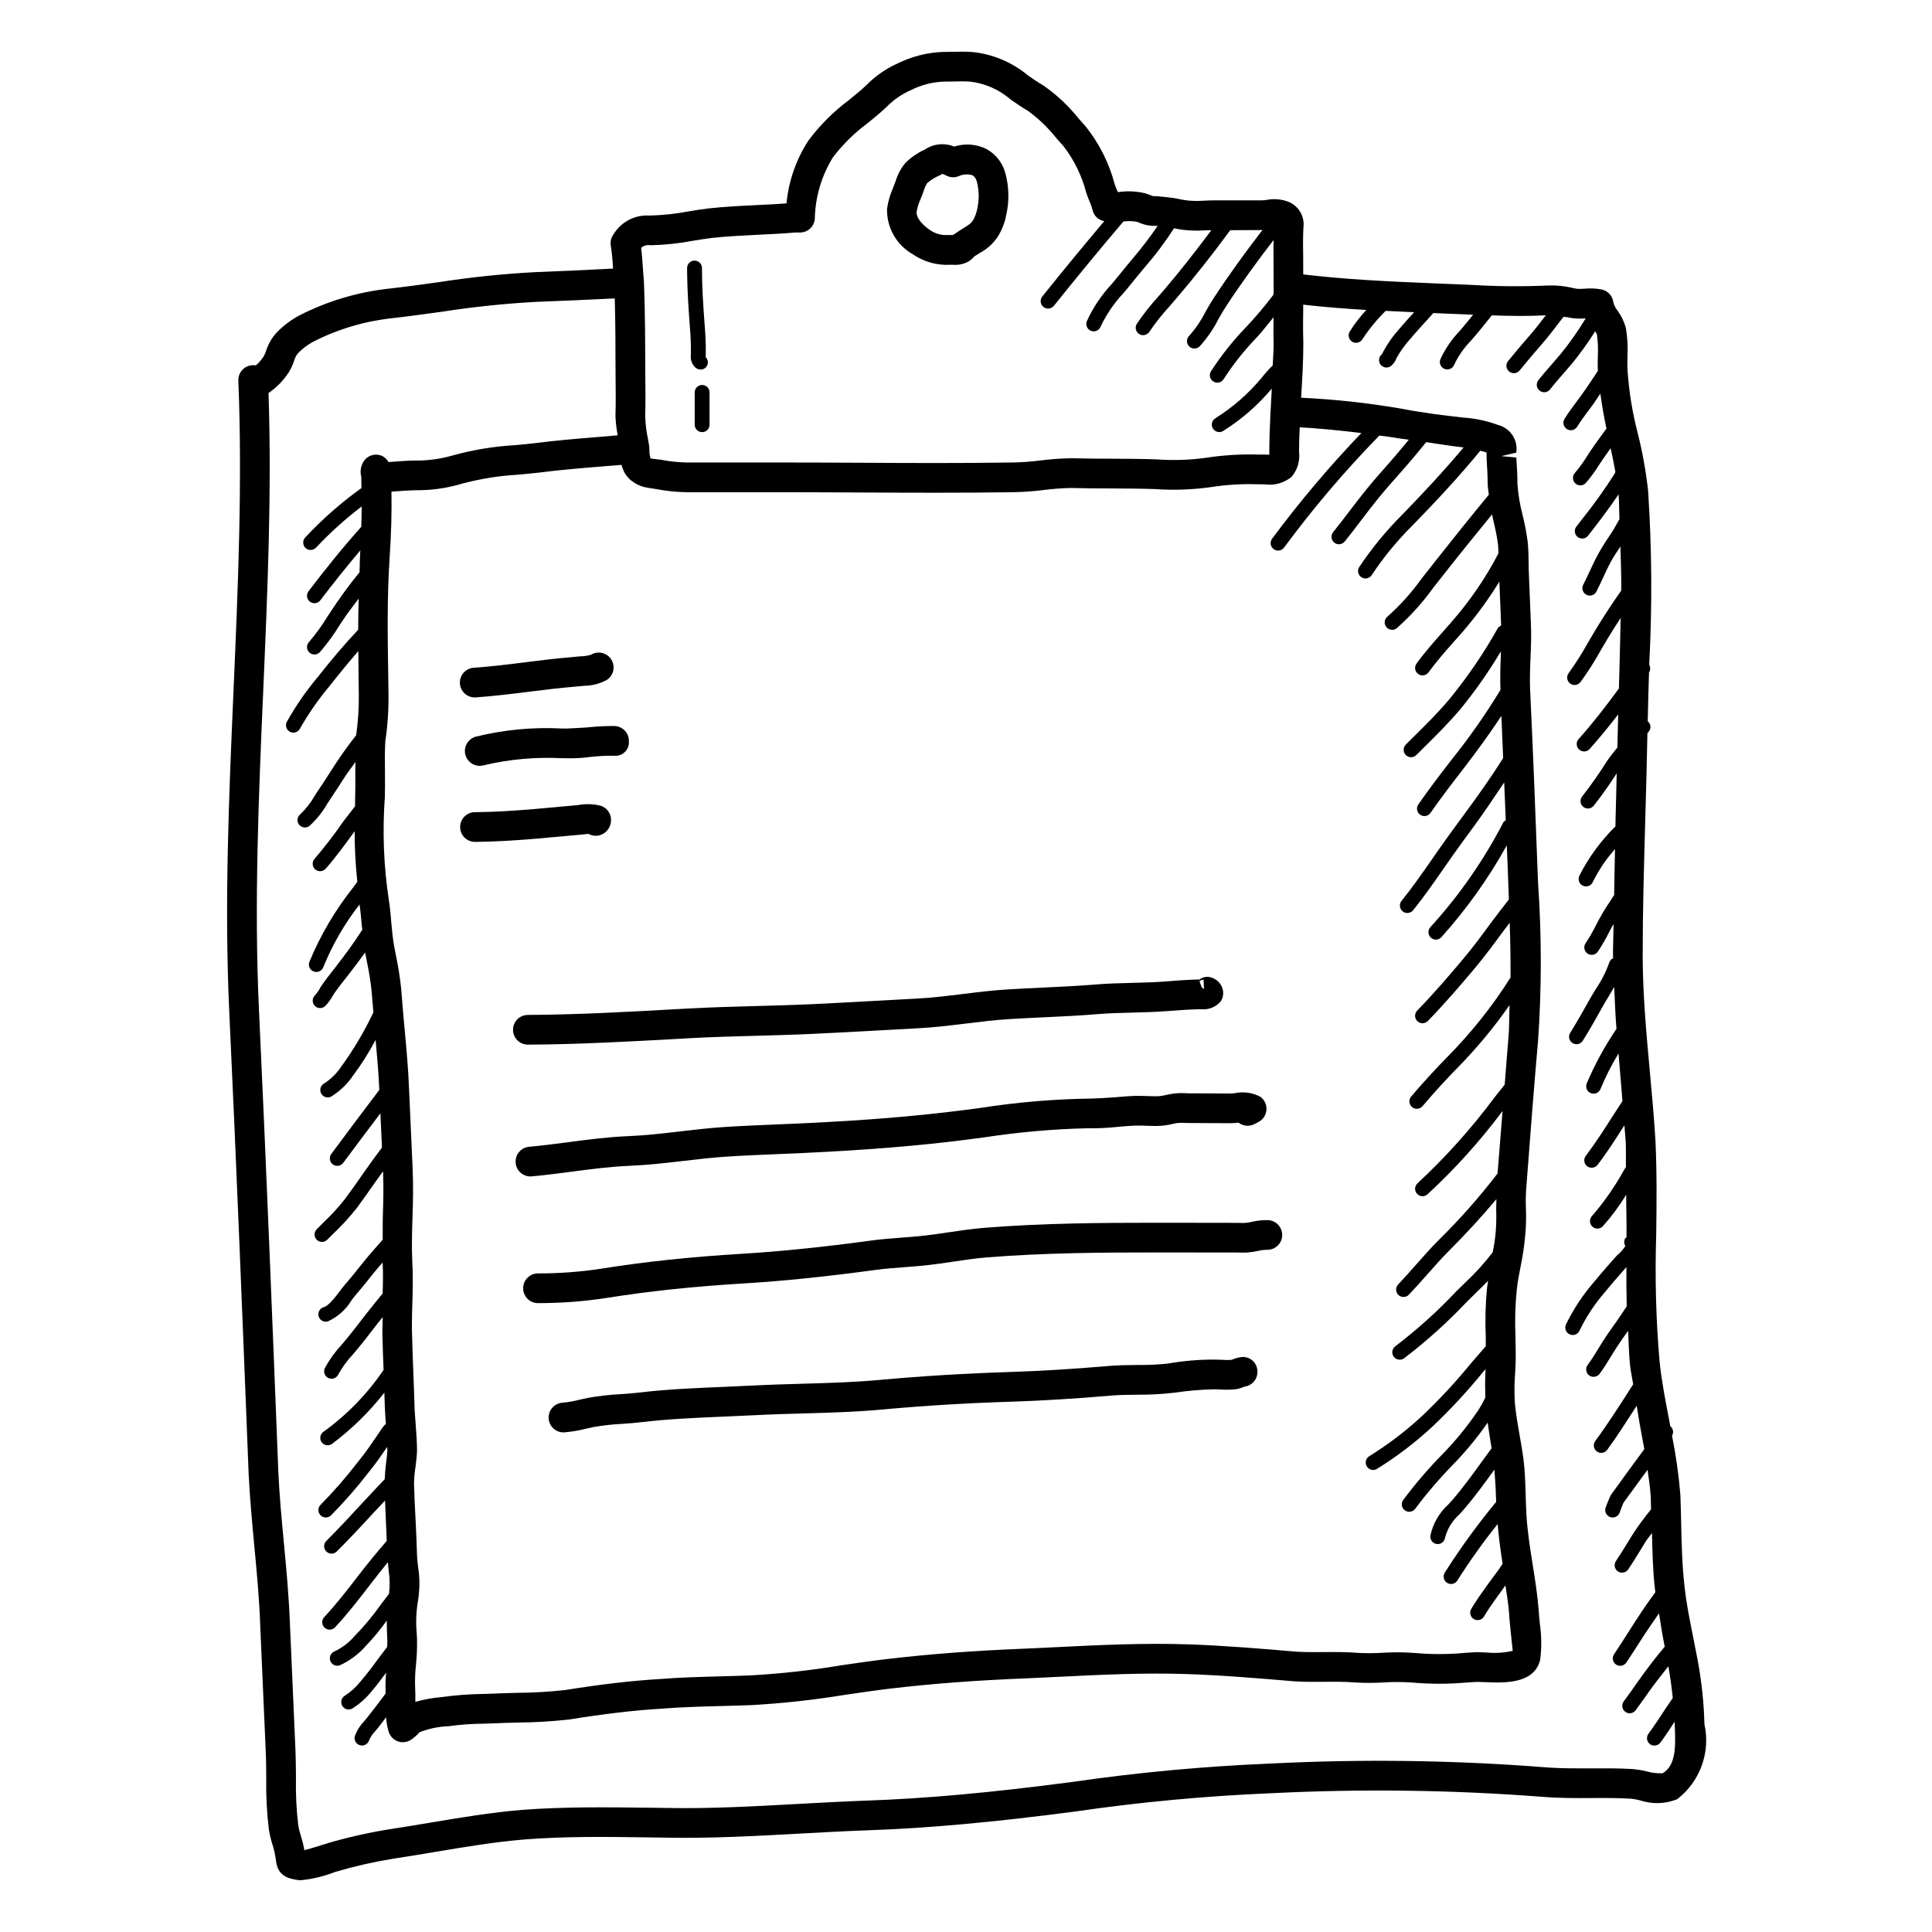 <?xml version="1.0" encoding="UTF-8"?>
<!-- Uploaded to: SVG Repo, www.svgrepo.com, Generator: SVG Repo Mixer Tools -->
<svg fill="#000000" width="800px" height="800px" version="1.1" viewBox="144 144 512 512" xmlns="http://www.w3.org/2000/svg">
 <g>
  <path d="m595.69 600.94-0.078-2.207c-0.25-5.453-0.918-10.875-1.996-16.227l-1.016-5.172c-0.859-4.297-1.723-8.594-2.184-12.945-0.645-5.543-0.77-11.238-0.891-16.75-0.047-2.492-0.109-4.973-0.215-7.559v-0.004c-0.43-5.242-1.168-10.453-2.207-15.609 0.508-0.828 0.312-1.91-0.457-2.512-0.094-0.5-0.18-1.02-0.273-1.512-0.984-5.051-2-10.27-2.551-15.492h-0.004c-0.969-11.207-1.27-22.465-0.906-33.707 0.109-8.133 0.199-16.543-0.199-24.945-0.367-6.172-0.938-12.348-1.508-18.527-0.922-10.078-1.875-20.496-1.875-30.727 0-12.055 0.355-24.102 0.691-36.156 0.215-7.523 0.43-15.043 0.559-22.566l0.395-0.488c0.645-0.832 0.504-2.027-0.312-2.688 0.082-4.324 0.211-8.641 0.348-12.953l0.023-0.035h0.004c0.371-0.59 0.383-1.34 0.027-1.945l0.016-0.641 0.004 0.004c0.781-15.176 0.676-30.383-0.324-45.547-0.566-5.117-1.48-10.191-2.734-15.184-1.445-5.539-2.356-11.203-2.723-16.914-0.062-1.082-0.031-2.254-0.016-3.438v0.004c0.148-2.535 0.012-5.078-0.414-7.582-0.445-1.641-1.188-3.188-2.184-4.566-0.535-0.648-0.922-1.406-1.137-2.219-0.184-1.66-1.391-3.019-3.016-3.398-1.512-0.293-3.062-0.371-4.598-0.223-0.676 0.059-1.352 0.066-2.027 0.031l-1.078-0.207c-2.273-0.551-4.613-0.77-6.949-0.656-6.641 0.289-13.293 0.23-19.926-0.176l-10.746-0.445c-11.578-0.469-22.582-1-33.84-2.324l-0.016-4.809c-0.047-2.254-0.078-4.488 0.047-7.426h-0.004c0.457-2.848-1.02-5.652-3.629-6.883-1.941-0.832-4.094-1.051-6.164-0.621-0.477 0.055-0.922 0.109-1.262 0.109h-12.562c-0.844 0-1.738 0.039-2.644 0.078l0.004-0.004c-1.492 0.117-2.988 0.102-4.477-0.047-0.969-0.117-1.844-0.301-2.691-0.477-1.539-0.324-3.43-0.445-5.629-0.676h0.004c-0.496 0.078-1.004-0.008-1.445-0.246-0.508-0.191-1.062-0.398-1.629-0.555-2.227-0.504-4.523-0.602-6.781-0.285l-0.262 0.016-0.23-0.559c-0.215-0.523-0.445-1.039-0.602-1.531h0.004c-1.465-5.551-4.059-10.734-7.629-15.23l-1.969-2.223v0.004c-2.652-3.328-5.777-6.254-9.27-8.688-1.492-0.859-2.859-1.82-4.211-2.762-4.195-3.477-9.34-5.617-14.762-6.141-1.723-0.109-3.519-0.086-5.32-0.039l-2.352 0.031c-4.16 0.152-8.242 1.188-11.977 3.027-3.129 1.398-5.969 3.371-8.363 5.82l-1.246 1.137c-1.152 0.992-2.289 1.922-3.414 2.828v0.004c-4.043 3.027-7.629 6.617-10.656 10.66-3.246 5.008-5.238 10.727-5.809 16.668-2.613 0.191-5.227 0.316-7.856 0.438-4.242 0.207-8.488 0.414-12.73 0.875-1.812 0.215-3.613 0.508-5.426 0.809h-0.004c-3.394 0.648-6.832 1.012-10.285 1.09h-0.031c-3.856-0.238-7.523 1.684-9.52 4.992-0.641 0.871-0.895 1.969-0.707 3.035 0.305 2 0.5 4.012 0.594 6.031-6.852 0.359-13.703 0.672-20.547 0.934h-0.004c-8.691 0.465-17.352 1.367-25.953 2.707-4.273 0.594-8.551 1.184-12.855 1.668h0.004c-8.266 0.895-16.301 3.289-23.707 7.066-2.289 1.219-4.367 2.793-6.168 4.656-1.23 1.383-2.16 3.012-2.719 4.773-0.211 0.68-0.527 1.324-0.941 1.898-0.508 0.727-1.105 1.383-1.781 1.953-0.254-0.055-0.512-0.074-0.77-0.059-2.144 0.039-3.859 1.789-3.859 3.934v0.16c1.105 27.176-0.094 54.926-1.262 81.773-1.215 27.922-2.477 56.797-1.152 85.246 1.922 40.938 3.535 81.863 5.152 122.84 0.309 6.344 0.906 12.645 1.492 18.949 0.66 6.981 1.324 13.953 1.566 21.012l1.461 33.371c0.121 2.375 0.121 4.781 0.137 7.195-0.086 4.559 0.152 9.117 0.707 13.645 0.215 1.312 0.523 2.606 0.926 3.875 0.328 0.988 0.574 2.004 0.734 3.035 0.098 0.41 0.164 0.828 0.203 1.246 0.492 4.336 3.535 4.82 6.059 5.203l0.523 0.023h-0.004c3.144-0.316 6.227-1.062 9.164-2.219l0.078-0.023c4.977-1.461 10.039-2.613 15.16-3.453 3.691-0.555 7.363-1.168 11.055-1.785 7.887-1.324 16.051-2.691 23.969-3.336 10.902-0.844 21.496-0.699 32.766-0.539l4.414 0.062c12.039 0.246 24.141-0.445 35.855-1.082 5.812-0.316 11.609-0.637 17.391-0.844 16.359-0.57 33.531-2.121 55.688-5.035l-0.004-0.004c17.145-2.488 34.41-4.09 51.719-4.805 23.953-1.203 47.957-0.883 71.863 0.961 4.336 0.355 8.688 0.348 12.867 0.316 3.566-0.023 7.074-0.031 10.578 0.176h0.004c0.777 0.09 1.547 0.23 2.305 0.422 3.219 1.086 6.723 0.988 9.871-0.281l0.047-0.031v-0.004c2.961-2.281 5.211-5.359 6.484-8.875 1.273-3.516 1.523-7.32 0.711-10.973zm-279.33-391.94c3.801-0.09 7.594-0.492 11.332-1.199 1.691-0.277 3.383-0.555 5.059-0.754 4.027-0.438 8.117-0.629 12.191-0.832 3.383-0.16 6.766-0.324 9.777-0.602h1.289l0.004 0.004c2.062 0 3.773-1.594 3.918-3.652 0.129-5.734 1.773-11.332 4.766-16.223 2.613-3.438 5.703-6.488 9.18-9.055 1.168-0.961 2.367-1.938 3.613-3.019l1.367-1.238c1.895-1.961 4.156-3.523 6.66-4.598 2.609-1.309 5.461-2.055 8.379-2.191l2.523-0.039c1.566-0.047 3.121-0.07 4.719 0.031 3.961 0.473 7.691 2.129 10.703 4.75 1.523 1.055 3.059 2.129 4.598 3.012l-0.004 0.004c2.801 2.035 5.309 4.441 7.457 7.156l1.969 2.215c2.816 3.66 4.859 7.856 6.012 12.328 0.254 0.777 0.547 1.543 0.879 2.293 0.328 0.727 0.59 1.484 0.781 2.258 0.332 1.531 1.566 2.699 3.109 2.953-5.156 6.117-10.508 12.586-16.422 19.973-0.68 0.848-0.543 2.09 0.309 2.766 0.848 0.68 2.086 0.543 2.766-0.305 6.676-8.34 12.68-15.586 18.414-22.336 1.125-0.148 2.266-0.137 3.387 0.043 0.332 0.09 0.652 0.203 0.969 0.336 1.441 0.613 3.004 0.875 4.566 0.762l0.164 0.023c-2.031 2.969-4.215 5.828-6.543 8.57-1.184 1.406-2.336 2.789-3.414 4.152-0.691 0.867-1.414 1.73-2.152 2.613-2.75 2.926-5.008 6.281-6.672 9.934-0.191 0.484-0.18 1.027 0.031 1.508 0.211 0.477 0.602 0.855 1.09 1.043 0.227 0.086 0.465 0.129 0.707 0.129 0.809 0.004 1.539-0.496 1.828-1.25 1.531-3.242 3.559-6.223 6.012-8.832 0.77-0.906 1.539-1.805 2.231-2.699 1.062-1.328 2.199-2.691 3.352-4.074 2.875-3.293 5.504-6.793 7.859-10.473 0.844 0.168 1.684 0.348 2.566 0.449v-0.004c1.922 0.207 3.863 0.242 5.793 0.109l1.523-0.008c-4.121 5.492-8.328 10.906-12.625 15.926l-1.367 1.566v0.004c-2.082 2.281-4 4.711-5.734 7.266-0.281 0.438-0.379 0.973-0.266 1.48 0.113 0.512 0.426 0.953 0.867 1.234 0.312 0.207 0.684 0.316 1.059 0.312 0.672 0 1.297-0.344 1.66-0.906 1.621-2.394 3.422-4.664 5.383-6.789l1.383-1.598c5.008-5.844 9.934-12.082 14.668-18.52l8.316-0.039 0.215-0.016c-4.461 5.777-8.875 11.852-13.051 18.242-0.723 1.105-1.398 2.289-2.074 3.488l-0.004 0.004c-1.148 2.277-2.59 4.402-4.289 6.309-0.375 0.371-0.586 0.875-0.586 1.402-0.004 0.527 0.207 1.031 0.582 1.402 0.375 0.371 0.883 0.574 1.41 0.57 0.527-0.008 1.027-0.227 1.395-0.605 1.945-2.152 3.602-4.555 4.918-7.141 0.629-1.121 1.262-2.238 1.938-3.273 4.074-6.211 8.363-12.113 12.703-17.738-0.012 1.473-0.047 2.934-0.02 4.441l0.031 8.324-0.012 1.605c-0.059 0.121-0.18 0.219-0.203 0.348v-0.004c-2.176 2.875-4.508 5.629-6.981 8.258-3.523 3.629-6.68 7.594-9.426 11.844-0.559 0.934-0.258 2.148 0.68 2.707 0.934 0.562 2.144 0.258 2.703-0.676 2.606-4.027 5.602-7.789 8.949-11.223 1.473-1.613 2.828-3.438 4.269-5.148-0.02 2.352-0.055 4.731 0.023 6.957 0 1.918-0.16 3.871-0.242 5.812l-0.004-0.004c-1.051 1.031-2.031 2.129-2.941 3.289-3.488 4.184-7.613 7.789-12.223 10.695-0.934 0.547-1.25 1.746-0.711 2.684 0.543 0.938 1.738 1.262 2.68 0.73 4.883-3.043 9.254-6.844 12.941-11.258-0.027 0.469-0.027 0.934-0.059 1.402l-0.242 4.492-0.02 0.043-0.047 1.191c-0.137 3.176-0.277 6.25-0.277 9.617 0.016 0.301 0.016 0.547 0.016 0.754l0.004-0.004c-0.359 0.016-0.719 0.008-1.078-0.016l-1.922-0.004c-4.66-0.137-9.32 0.156-13.93 0.875-4.356 0.586-8.762 0.719-13.145 0.391-7.766-0.254-14.961-0.086-22.418-0.293v0.004c-2.731 0.043-5.453 0.238-8.164 0.582-2.449 0.316-4.91 0.496-7.379 0.539-13.605 0.215-27.305 0.145-41.004 0.07-6.887-0.031-13.777-0.07-20.664-0.07h-24.832c-2.223-0.055-4.441-0.293-6.625-0.715l-2.828-0.34h-0.004c-0.25-0.836-0.355-1.711-0.305-2.582l-0.023-0.051c-0.008-0.238-0.008-0.477-0.023-0.586l-0.324-1.867v-0.004c-0.422-2-0.676-4.035-0.75-6.078 0.109-3.598 0.062-7.195 0.031-10.793l-0.031-5.281c0-1.953 0-11.215-0.324-19.496l-0.043-0.09 0.027-0.086-0.246-3.258c-0.137-2.039-0.277-3.981-0.492-5.672v-0.004c0.68-0.574 1.582-0.82 2.461-0.668zm-7.023 59.887 0.074 0.195c0.48 0.902 1.145 1.695 1.949 2.328 0.211 0.164 0.43 0.32 0.656 0.461 1.133 0.754 2.426 1.238 3.773 1.41l2.168 0.34c2.606 0.496 5.25 0.77 7.906 0.82h24.832c6.871 0 13.762 0.039 20.617 0.07 13.793 0.07 27.508 0.137 41.113-0.07h-0.004c2.731-0.047 5.457-0.242 8.164-0.582 2.394-0.309 4.801-0.488 7.211-0.539 7.289 0.207 14.543 0.031 22.23 0.293h0.004c4.969 0.344 9.965 0.168 14.898-0.523 4.113-0.645 8.277-0.895 12.438-0.746l1.801 0.008h-0.004c2.547 0.379 5.137-0.344 7.121-1.984 1.59-1.883 2.305-4.348 1.969-6.789 0-2.152 0.098-4.238 0.184-6.34 4.961 0.281 10.602 0.812 16.348 1.52l-0.004 0.004c-8.465 8.828-16.367 18.184-23.664 28.004-0.645 0.875-0.461 2.109 0.414 2.758 0.34 0.254 0.75 0.387 1.172 0.387 0.621 0 1.207-0.293 1.582-0.793 7.727-10.465 16.168-20.387 25.258-29.691 1.449 0.219 2.883 0.34 4.324 0.602 1.219 0.234 2.305 0.297 3.484 0.496-1.66 1.984-3.293 4.008-4.977 5.902-2.09 2.352-4.168 4.703-6.164 7.148-1.598 1.961-3.121 3.969-4.66 5.973-1.398 1.836-2.797 3.684-4.258 5.481-0.676 0.852-0.539 2.086 0.309 2.766 0.344 0.285 0.781 0.441 1.227 0.441 0.598-0.004 1.16-0.27 1.539-0.73 1.477-1.828 2.891-3.707 4.32-5.574 1.508-1.969 3-3.945 4.566-5.867 1.969-2.406 4.012-4.719 6.074-7.035 2.223-2.508 4.453-5.16 6.617-7.856 3.098 0.434 6.254 0.992 9.387 1.336 0.176 0.008 0.359 0.055 0.535 0.07-5.312 6.324-10.898 12.312-16.309 17.863l-0.004 0.004c-4.223 4.223-8.023 8.852-11.344 13.816-0.281 0.438-0.379 0.973-0.266 1.484 0.113 0.512 0.422 0.957 0.863 1.234 0.316 0.211 0.684 0.32 1.062 0.316 0.668 0 1.293-0.34 1.66-0.898 3.152-4.766 6.793-9.191 10.855-13.207 5.934-6.094 12.117-12.676 17.914-19.746 0.551 0.156 1.043 0.258 1.656 0.465l0.016 1.828c0.137 2.129 0.277 4.25 0.277 6.488 0.031 0.996 0.195 1.922 0.309 2.875-4.727 5.731-9.414 11.562-13.914 17.27l-3.922 4.988c-2.637 3.68-5.672 7.055-9.055 10.062-0.836 0.691-0.949 1.93-0.262 2.766 0.375 0.453 0.934 0.715 1.523 0.715 0.461 0.004 0.906-0.156 1.258-0.453 3.602-3.191 6.836-6.773 9.641-10.684l3.906-4.957c3.773-4.797 7.742-9.66 11.684-14.496 0.141 0.633 0.258 1.289 0.402 1.91 0.504 2.012 0.898 4.055 1.184 6.109 0.082 0.781 0.066 1.551 0.098 2.328h-0.004c-3.406 6.559-7.602 12.676-12.488 18.223l-2.199 2.508c-2.383 2.691-4.844 5.465-7.027 8.48l0.004-0.004c-0.633 0.883-0.43 2.109 0.449 2.742 0.883 0.637 2.109 0.441 2.746-0.438 2.059-2.852 4.352-5.434 6.766-8.172l2.246-2.535c3.602-4.176 6.867-8.637 9.758-13.336l0.449 11.117c0.008 0.188-0.012 0.379-0.004 0.566v-0.004c-0.344 0.133-0.641 0.359-0.855 0.656-3.688 6.586-7.941 12.836-12.715 18.68-3.027 3.637-6.473 7.035-9.809 10.324l-1.828 1.812v0.004c-0.383 0.363-0.598 0.867-0.605 1.395s0.199 1.035 0.566 1.41c0.371 0.371 0.879 0.582 1.402 0.582 0.527 0 1.035-0.211 1.402-0.59l1.828-1.812c3.398-3.352 6.902-6.82 10.055-10.602h0.004c3.859-4.75 7.367-9.777 10.496-15.035-0.016 0.477 0.004 0.953-0.012 1.43-0.125 2.926-0.199 5.856-0.086 8.773-3.91 6.441-8.238 12.621-12.953 18.5-2.953 3.828-6.012 7.789-8.809 11.848-0.301 0.426-0.418 0.957-0.324 1.469 0.09 0.516 0.387 0.973 0.816 1.266 0.332 0.227 0.723 0.348 1.121 0.348 0.648 0.004 1.254-0.316 1.613-0.852 2.754-3.969 5.766-7.887 8.703-11.668 3.457-4.488 6.871-9.176 10.078-14.02 0.172 3.723 0.309 7.445 0.465 11.168-3.34 5.344-7.086 10.535-10.773 15.543-1.984 2.691-3.953 5.383-5.887 8.117l-2.215 3.191c-2.566 3.676-5.195 7.481-8.055 11.008v-0.004c-0.676 0.852-0.539 2.09 0.305 2.769 0.348 0.285 0.781 0.438 1.23 0.438 0.598-0.004 1.16-0.27 1.539-0.73 2.938-3.637 5.613-7.504 8.211-11.238l2.215-3.176c1.906-2.707 3.875-5.375 5.844-8.051 2.688-3.652 5.254-7.562 7.863-11.41 0.137 3.352 0.289 6.699 0.418 10.051-0.223 0.168-0.496 0.266-0.641 0.527l-0.004 0.004c-5.203 10.066-11.707 19.406-19.34 27.781-0.723 0.809-0.66 2.047 0.137 2.777 0.359 0.332 0.832 0.52 1.324 0.516 0.555 0 1.086-0.234 1.461-0.645 6.672-7.434 12.488-15.594 17.332-24.328 0.082 2.156 0.188 4.309 0.27 6.461l0.152 4.035c0.062 1.309 0.074 2.547 0.133 3.84-1.527 1.98-3.094 3.957-4.547 5.922-2.414 3.289-4.906 6.68-7.566 9.84-3.75 4.465-7.824 9.211-12.191 13.691l0.004 0.004c-0.363 0.375-0.562 0.879-0.555 1.398 0.008 0.523 0.227 1.02 0.602 1.383 0.363 0.359 0.855 0.562 1.367 0.562 0.531 0 1.039-0.215 1.414-0.594 4.445-4.574 8.578-9.387 12.375-13.906 2.738-3.258 5.273-6.703 7.719-10.039 0.512-0.695 1.074-1.379 1.594-2.082 0.184 4.848 0.242 9.727 0.227 14.496v0.004c-4.746 7.508-10.285 14.484-16.516 20.816-3.398 3.445-6.703 7.059-9.824 10.73-0.496 0.586-0.605 1.406-0.281 2.102 0.32 0.695 1.02 1.141 1.785 1.141 0.578-0.004 1.129-0.254 1.508-0.691 3.043-3.606 6.289-7.141 9.609-10.516 4.926-5.047 9.426-10.492 13.461-16.273-0.117 2.965-0.039 5.918-0.316 8.91-0.359 4.055-0.645 8.117-0.977 12.172-0.902 1.137-1.812 2.273-2.715 3.41h0.004c-6.086 8.168-12.898 15.77-20.359 22.707-0.391 0.344-0.633 0.828-0.668 1.352-0.035 0.52 0.141 1.031 0.484 1.426 0.371 0.43 0.91 0.676 1.477 0.676 0.477 0 0.934-0.172 1.293-0.484 7.305-6.742 13.973-14.141 19.926-22.105-0.438 5.516-0.906 11.027-1.328 16.547-4.805 6.281-10.051 12.211-15.695 17.75-2.059 2.066-3.981 4.25-5.902 6.426-1.555 1.77-3.106 3.527-4.734 5.234v0.004c-0.363 0.375-0.562 0.879-0.555 1.398 0.008 0.523 0.227 1.02 0.602 1.383 0.367 0.352 0.859 0.547 1.367 0.547 0.535 0.004 1.047-0.215 1.414-0.609 1.676-1.746 3.273-3.543 4.859-5.352 1.875-2.121 3.734-4.242 5.75-6.258 4.59-4.598 8.715-9.086 12.594-13.723 0 0.91-0.082 1.84-0.066 2.746v0.004c0.078 2.082 0.027 4.172-0.152 6.25-0.164 1.711-0.422 3.414-0.777 5.098-2.203 2.887-4.648 5.586-7.309 8.062-0.785 0.754-1.555 1.492-2.277 2.223-4.988 5.309-10.41 10.195-16.203 14.613-0.879 0.637-1.078 1.863-0.449 2.742 0.371 0.52 0.965 0.824 1.602 0.824 0.414-0.004 0.816-0.129 1.152-0.371 5.969-4.547 11.551-9.574 16.699-15.035 0.691-0.707 1.445-1.43 2.215-2.176 1.109-1.078 2.25-2.195 3.375-3.356-0.078 0.551-0.215 1.129-0.27 1.672h-0.004c-0.441 4.383-0.562 8.793-0.367 13.191 0.012 0.836 0 1.66 0.012 2.496-1.27 1.453-2.539 2.906-3.793 4.371-3.988 4.891-8.273 9.527-12.84 13.883-4.379 4.09-9.145 7.738-14.238 10.895-0.754 0.453-1.113 1.359-0.875 2.207 0.234 0.852 1.008 1.441 1.891 1.441 0.359 0.004 0.711-0.094 1.016-0.285 5.312-3.285 10.289-7.086 14.852-11.352 4.695-4.461 9.102-9.219 13.191-14.238l0.73-0.844-0.023 0.539c-0.125 2.375-0.102 4.684-0.035 7.016-0.527 1.09-1.117 2.148-1.762 3.176l-0.492 0.723c-2.691 3.922-5.711 7.606-9.027 11.016-3.762 3.82-7.258 7.894-10.469 12.191-0.645 0.875-0.461 2.109 0.414 2.754s2.106 0.457 2.754-0.414c3.113-4.156 6.496-8.102 10.133-11.809 3.32-3.422 6.359-7.109 9.074-11.027 0.238 1.543 0.422 3.106 0.688 4.629 0.129 0.73 0.23 1.449 0.352 2.176-0.719 0.98-1.445 1.957-2.152 2.945-2.644 3.668-5.367 7.449-8.332 10.871l-0.969 1.07v-0.004c-2.434 2.195-4.109 5.106-4.781 8.312-0.125 1.078 0.645 2.051 1.723 2.184l0.23 0.016c0.996-0.004 1.832-0.75 1.953-1.738 0.625-2.375 1.949-4.508 3.797-6.129l1-1.129c2.988-3.418 5.656-7.129 8.254-10.73 0.207 2.312 0.359 4.629 0.418 6.918 0.016 0.551 0.051 1.078 0.066 1.625-4.93 5.965-9.48 12.23-13.629 18.762-0.566 0.926-0.277 2.137 0.645 2.707 0.445 0.273 0.98 0.359 1.488 0.238 0.508-0.121 0.945-0.441 1.219-0.883 3.281-5.18 6.84-10.168 10.668-14.953 0.301 3.574 0.773 7.078 1.316 10.492l-0.023 0.055c-0.672 1.078-1.406 2.121-2.199 3.121-0.398 0.531-0.801 1.062-1.184 1.605l-0.953 1.328c-1.383 1.922-2.754 3.852-3.953 5.887l0.004 0.004c-0.27 0.449-0.344 0.988-0.215 1.492 0.129 0.508 0.457 0.941 0.906 1.207 0.305 0.176 0.648 0.27 1 0.27 0.695 0.004 1.34-0.367 1.691-0.969 1.137-1.938 2.461-3.766 3.766-5.598l1.914-2.629c0.348 2.352 0.75 4.695 0.934 7.062 0.062 1.16 0.184 2.477 0.324 3.844 0.262 2.582 0.555 5.504 0.676 6.426l-0.004 0.004c-2.297 0.523-4.664 0.672-7.012 0.438-1.262-0.055-2.43-0.109-3.336-0.047l-2.168 0.129v0.004c-4.488 0.434-9.008 0.445-13.5 0.035-2.812-0.207-5.637-0.227-8.453-0.051-2.086 0.129-4.176 0.145-6.258 0.051-3.184-0.27-6.273-0.246-9.395-0.23-2.414 0.023-4.766 0.031-7.059-0.094-9.395-0.801-19.098-1.621-28.719-1.953-11.961-0.406-23.984 0.191-35.609 0.77l-7.566 0.359c-13.699 0.547-25.367 1.422-36.73 2.766-4.184 0.492-8.316 1.098-12.438 1.699v0.008c-7.844 1.297-15.754 2.172-23.691 2.621-2.676 0.109-5.336 0.184-8.012 0.254-5.441 0.145-10.887 0.293-16.234 0.723-7.258 0.43-15.512 1.391-25.094 2.93v-0.004c-4.184 0.453-8.387 0.695-12.594 0.723-2.215 0.055-4.43 0.109-6.551 0.215l-2.383 0.078h0.004c-3.719 0.043-7.434 0.324-11.117 0.84-2.344 0.191-4.66 0.617-6.918 1.266l0.016-0.223c0-1.129 0.016-2.223-0.047-3.312-0.09-2.109-0.02-4.227 0.215-6.328 0.223-2.191 0.316-4.391 0.277-6.594l-0.078-1.754c-0.258-2.781-0.16-5.582 0.293-8.332 0.535-3.07 0.555-6.207 0.062-9.281-0.121-1.055-0.23-2.09-0.277-2.977-0.078-3.258-0.246-6.481-0.398-9.703-0.168-3.152-0.324-6.297-0.398-9.395l-0.004 0.004c0.035-1.445 0.164-2.887 0.387-4.312 0.168-1.328 0.34-2.66 0.414-4.227 0-2.359-0.184-4.789-0.367-7.203-0.109-1.43-0.215-2.859-0.277-4.184-0.078-3-0.199-6.043-0.324-9.078-0.109-3.004-0.23-6.004-0.309-9.047-0.152-3.231-0.062-6.41 0.031-9.594 0.121-3.859 0.215-7.711-0.031-11.508-0.152-3.773-0.047-7.586 0.078-11.402 0.121-4.004 0.246-8.012 0.031-12.914l-0.922-20.473c-0.199-5.703-0.723-11.34-1.246-16.988-0.309-3.344-0.613-6.695-0.859-10.133v-0.004c-0.301-2.883-0.75-5.746-1.34-8.586l-0.508-2.613c-0.414-2.191-0.586-4.328-0.785-6.473-0.152-1.922-0.324-3.844-0.629-5.789-1.379-9.047-1.742-18.219-1.074-27.344 0.062-2.238 0.047-4.43 0.031-6.606-0.031-2.781-0.062-5.551 0.094-8.188l-0.004 0.004c0.621-4.176 0.902-8.395 0.848-12.617l-0.062-4.281c-0.168-10.484-0.34-21.324 0.367-31.84 0.43-6.481 0.57-12.031 0.477-17.434 0.539-0.031 1.105-0.078 1.707-0.121 1.031-0.078 2.121-0.16 3.215-0.199l1.262-0.047v-0.008c4.231 0.066 8.445-0.52 12.5-1.734 4.84-1.297 9.801-2.094 14.805-2.379 1.828-0.168 3.644-0.332 5.488-0.547 5.75-0.746 11.438-1.199 17.145-1.668 1.613-0.121 3.231-0.254 4.844-0.391 0.156 0.582 0.371 1.148 0.633 1.695zm275.27 345.05c-1.48 0.059-2.957-0.121-4.379-0.539-1.141-0.27-2.297-0.461-3.461-0.574-3.707-0.23-7.441-0.207-11.102-0.191-4.043 0-8.086 0.047-12.191-0.285-24.23-1.887-48.559-2.219-72.832-0.984-17.555 0.723-35.059 2.348-52.445 4.867-21.879 2.875-38.805 4.406-54.918 4.965-5.844 0.215-11.684 0.539-17.543 0.852-11.594 0.637-23.633 1.316-35.301 1.078l-4.43-0.062c-10.918-0.121-22.203-0.293-33.504 0.562-8.273 0.676-16.59 2.074-24.645 3.422-3.629 0.605-7.273 1.223-10.918 1.77l0.004-0.004c-5.441 0.887-10.824 2.106-16.113 3.652v0.039c-0.367 0.086-0.723 0.184-0.906 0.246-2.938 0.953-4.519 1.375-5.258 1.562l-0.004-0.004c-0.223-1.277-0.531-2.535-0.922-3.773-0.301-0.898-0.531-1.816-0.691-2.75-0.5-4.168-0.707-8.363-0.617-12.555-0.016-2.527-0.031-5.059-0.137-7.527l-1.461-33.324c-0.262-7.172-0.922-14.297-1.598-21.434-0.586-6.18-1.168-12.371-1.461-18.559-1.613-40.953-3.231-81.91-5.152-122.86-1.309-28.09-0.062-56.789 1.137-84.539 1.121-25.824 2.289-52.5 1.398-78.836l0.004 0.004c1.887-1.293 3.535-2.902 4.871-4.762 0.816-1.121 1.449-2.367 1.879-3.688 0.188-0.738 0.531-1.43 1-2.031 1.211-1.266 2.617-2.332 4.164-3.152 6.531-3.32 13.613-5.422 20.898-6.203 4.383-0.492 8.734-1.098 13.086-1.699h-0.004c8.336-1.297 16.73-2.176 25.152-2.629 6.902-0.277 13.809-0.547 20.711-0.906 0.184 6.918 0.184 13.574 0.184 15.191l0.031 5.359c0.031 3.496 0.078 6.988-0.031 10.602v-0.004c0.062 1.727 0.262 3.441 0.598 5.133-1.492 0.125-2.984 0.262-4.469 0.383-5.844 0.469-11.641 0.945-17.48 1.691-1.723 0.207-3.477 0.367-5.242 0.531l-0.004-0.004c-5.594 0.324-11.141 1.238-16.543 2.731-3.348 0.965-6.82 1.418-10.301 1.352l-1.289 0.039c-1.215 0.055-2.398 0.137-3.504 0.223-0.605 0.047-1.293 0.102-1.922 0.141h-0.004c-0.469-0.875-1.266-1.527-2.215-1.824-1.699-0.477-3.512 0.238-4.426 1.746-0.723 1.203-0.926 2.648-0.566 4.004 0.043 0.977 0.02 1.992 0.043 2.969v0.004c-5.391 3.856-10.383 8.238-14.898 13.086-0.359 0.379-0.551 0.887-0.535 1.406 0.012 0.523 0.234 1.016 0.613 1.375 0.383 0.355 0.887 0.547 1.41 0.531 0.52-0.016 1.016-0.238 1.371-0.621 3.731-3.965 7.781-7.617 12.109-10.918-0.004 1.719-0.055 3.594-0.113 5.406-4.922 5.488-9.492 11.18-13.98 17.074-0.656 0.867-0.488 2.102 0.379 2.762 0.863 0.656 2.102 0.488 2.758-0.379 3.449-4.535 6.961-8.926 10.586-13.215-0.027 0.477-0.023 0.859-0.055 1.344-0.102 1.477-0.078 2.961-0.148 4.441h0.004c-2.844 3.488-5.492 7.125-7.941 10.898l-0.602 0.906c-1.438 2.367-3.066 4.609-4.871 6.711-0.723 0.809-0.664 2.047 0.137 2.781 0.809 0.727 2.051 0.668 2.785-0.137 1.945-2.258 3.703-4.668 5.258-7.211l0.602-0.906c1.453-2.254 2.941-4.047 4.402-6.055-0.055 2.766-0.141 5.5-0.133 8.254-3.766 3.988-7.273 8.188-10.637 12.445-3.113 3.699-5.871 7.68-8.242 11.891-0.262 0.465-0.324 1.012-0.176 1.52 0.152 0.512 0.5 0.938 0.969 1.184 0.469 0.25 1.02 0.297 1.523 0.133 0.508-0.168 0.922-0.527 1.156-1.004 2.297-4.035 4.957-7.852 7.949-11.402 2.492-3.168 4.957-6.195 7.504-9.117 0.027 2.383 0.023 4.793 0.062 7.148l0.062 4.367h-0.004c0.043 3.613-0.191 7.223-0.703 10.797-2.344 2.969-4.531 6.059-6.555 9.254-1.09 1.73-2.199 3.461-3.367 5.16-0.355 0.516-0.691 1.062-1.062 1.629h0.004c-1.027 1.812-2.32 3.465-3.828 4.902-0.848 0.68-0.984 1.918-0.309 2.769 0.379 0.457 0.941 0.727 1.539 0.73 0.449 0 0.883-0.156 1.23-0.441 1.859-1.688 3.441-3.66 4.688-5.84l1-1.531c1.184-1.738 2.305-3.496 3.43-5.258 0.98-1.535 2.062-2.852 3.043-4.309 0.004 0.93-0.055 1.883-0.043 2.809 0.016 2.074 0.031 4.16-0.016 6.141-0.066 0.969 0 1.859-0.047 2.809-1.125 1.496-2.336 2.961-3.414 4.445v0.004c-2.281 3.285-4.723 6.449-7.32 9.488-0.348 0.391-0.523 0.902-0.492 1.422 0.031 0.523 0.27 1.008 0.66 1.352 0.363 0.316 0.828 0.492 1.309 0.492 0.562 0.004 1.102-0.238 1.477-0.66 2.754-3.113 5.195-6.512 7.566-9.785l0.109-0.145h-0.004c0.004 4.469 0.242 8.938 0.715 13.383l-1.113 1.543h-0.004c-4.773 6-8.684 12.645-11.605 19.734-0.367 1.027 0.172 2.156 1.199 2.523 1.027 0.363 2.156-0.172 2.519-1.199 2.414-5.941 5.641-11.52 9.586-16.57l0.008 0.09c0.277 1.785 0.43 3.527 0.57 5.273 0.039 0.438 0.121 0.875 0.16 1.312-2.191 3.457-4.676 6.82-7.297 10.18l-0.66 0.844c-0.875 1.098-1.738 2.207-2.523 3.344-0.293 0.398-0.555 0.832-0.816 1.27h0.004c-0.348 0.633-0.773 1.219-1.258 1.754-0.375 0.363-0.594 0.859-0.602 1.383-0.008 0.52 0.191 1.023 0.555 1.398 0.754 0.781 2 0.805 2.781 0.047 0.73-0.762 1.363-1.613 1.875-2.535 0.215-0.355 0.43-0.707 0.676-1.055 0.754-1.082 1.582-2.129 2.398-3.176l0.844-1.07c1.602-2.062 3.219-4.172 4.773-6.336l0.484 2.539 0.004 0.004c0.543 2.547 0.953 5.125 1.23 7.715 0.133 1.875 0.309 3.731 0.473 5.59v0.004c-2.383 5.043-5.234 9.852-8.512 14.363-1.188 1.801-2.738 3.332-4.551 4.5-0.785 0.434-1.18 1.344-0.953 2.211 0.223 0.871 1.008 1.477 1.906 1.477 0.332 0.004 0.66-0.082 0.953-0.246 2.289-1.422 4.254-3.309 5.766-5.543 2.231-2.996 4.227-6.16 5.977-9.461 0.398 4.406 0.793 8.805 0.973 13.273-4.285 5.617-8.504 11.285-12.73 16.969-0.648 0.875-0.461 2.109 0.414 2.758 0.336 0.254 0.746 0.387 1.168 0.387 0.625 0 1.211-0.293 1.586-0.793 3.258-4.398 6.559-8.77 9.859-13.141l0.41 9.07c-1.684 2.269-3.352 4.547-4.965 6.859-1.566 2.254-3.137 4.496-4.781 6.703h-0.004c-1.738 2.227-3.648 4.32-5.703 6.258l-1.828 1.844v0.004c-0.371 0.367-0.582 0.871-0.578 1.395 0 0.527 0.211 1.027 0.586 1.395 0.371 0.367 0.879 0.57 1.402 0.562 0.523-0.008 1.023-0.223 1.387-0.602l1.812-1.805h0.004c2.188-2.082 4.223-4.32 6.086-6.695 1.66-2.246 3.242-4.519 4.844-6.805 0.656-0.941 1.363-1.852 2.023-2.793l0.023 0.5c0.152 3.773 0.047 7.586-0.078 11.402-0.062 2.055-0.008 4.129-0.031 6.191-1.707 1.984-3.508 3.934-5.09 5.918-1.613 2.031-3.231 4.059-4.949 6.043-0.398 0.461-0.844 1.055-1.34 1.699-1.105 1.461-2.969 3.906-4.199 4.219h0.004c-0.961 0.246-1.59 1.168-1.465 2.152s0.965 1.723 1.957 1.723c0.164-0.004 0.328-0.023 0.492-0.062 2.644-1.188 4.863-3.16 6.348-5.652 0.43-0.57 0.832-1.098 1.184-1.508 1.754-2.023 3.398-4.098 5.043-6.164 0.652-0.816 1.344-1.512 1.984-2.305 0.176 2.754 0.086 5.473 0.023 8.195-1.508 1.867-3.066 3.723-4.5 5.582-1.801 2.352-3.613 4.703-5.504 6.981l-0.906 1.078v-0.004c-1.727 1.848-3.207 3.906-4.41 6.129-0.477 0.973-0.078 2.148 0.891 2.637 0.273 0.129 0.57 0.199 0.875 0.199 0.75-0.004 1.434-0.43 1.77-1.102 1.059-1.922 2.356-3.703 3.859-5.305l0.938-1.105c1.938-2.328 3.781-4.719 5.613-7.109 0.434-0.566 0.926-1.121 1.367-1.695-0.039 2.102-0.125 4.207-0.027 6.293 0.066 2.547 0.172 5.125 0.273 7.699l-0.004-0.004c-4.324 6.371-9.734 11.93-15.984 16.426-0.422 0.312-0.703 0.777-0.777 1.297-0.074 0.52 0.062 1.047 0.379 1.465 0.316 0.418 0.785 0.691 1.305 0.762 0.52 0.07 1.043-0.07 1.461-0.387 5.184-3.891 9.832-8.441 13.824-13.543 0.055 1.469 0.113 2.926 0.148 4.41 0.066 1.266 0.16 2.559 0.262 3.852h0.004c-0.492 0.445-0.914 0.961-1.262 1.527l-0.738 1.09c-1.566 2.312-3.199 4.711-4.965 6.91l-0.629 0.793-0.004 0.004c-3.008 3.894-6.246 7.609-9.699 11.113-0.375 0.363-0.594 0.863-0.602 1.383-0.008 0.523 0.191 1.027 0.555 1.402 0.754 0.781 2 0.801 2.781 0.047 3.574-3.617 6.926-7.449 10.023-11.48l0.645-0.801c1.527-1.906 2.879-3.906 4.227-5.871 0.008 0.297 0.051 0.645 0.051 0.93-0.062 1.16-0.199 2.289-0.355 3.422-0.18 1.363-0.277 2.766-0.344 4.195-1.867 1.969-3.734 3.941-5.574 5.93-3.242 3.519-6.504 7.043-9.902 10.441-0.57 0.559-0.742 1.406-0.438 2.144 0.305 0.738 1.023 1.219 1.824 1.215 0.52 0 1.016-0.207 1.383-0.578 3.461-3.43 6.75-6.988 10.039-10.555 0.906-0.984 1.84-1.949 2.75-2.93 0.074 1.754 0.133 3.512 0.219 5.262 0.098 1.793 0.152 3.629 0.227 5.445-2.621 2.996-5.121 6.07-7.484 9.137-2.859 3.727-5.844 7.578-9.086 11.055l-0.004-0.004c-0.352 0.387-0.543 0.895-0.52 1.414 0.02 0.523 0.246 1.016 0.629 1.371 0.363 0.34 0.84 0.531 1.34 0.531 0.547-0.004 1.066-0.227 1.445-0.625 3.367-3.613 6.394-7.543 9.316-11.348 1.52-1.965 3.078-3.953 4.672-5.91 0.062 0.688 0.105 1.355 0.188 2.059v0.004c0.324 2.094 0.363 4.227 0.113 6.332-0.684 0.895-1.379 1.777-2.051 2.691-2.152 3.031-4.531 5.891-7.121 8.555-1.461 1.684-3.25 3.043-5.258 4.008-0.883 0.344-1.395 1.266-1.223 2.195 0.176 0.93 0.984 1.605 1.93 1.609 0.242 0 0.484-0.043 0.707-0.133 2.629-1.203 4.973-2.953 6.875-5.133 2.008-2.098 3.859-4.34 5.547-6.703 0.012 1.223 0.023 2.438 0.078 3.688l0.078 1.707c0.023 0.539-0.059 1.078-0.07 1.617-0.523 0.703-1.066 1.379-1.59 2.082-1.723 2.352-3.519 4.789-5.426 7.004h-0.004c-1.164 1.48-2.566 2.762-4.148 3.789-0.777 0.441-1.152 1.352-0.922 2.211 0.23 0.863 1.012 1.461 1.906 1.457 0.344 0 0.684-0.094 0.98-0.27 1.973-1.242 3.719-2.801 5.168-4.621 1.34-1.559 2.543-3.215 3.773-4.856-0.148 1.559-0.195 3.129-0.145 4.695 0.016 0.258 0.004 0.559 0.008 0.832-1.672 2.246-3.359 4.473-5.113 6.664l-0.613 0.723v-0.004c-1.07 1.117-1.895 2.438-2.43 3.883-0.293 1.043 0.305 2.125 1.344 2.426 1.035 0.305 2.125-0.285 2.438-1.316 0.402-0.91 0.965-1.738 1.66-2.445l0.676-0.816c0.742-0.926 1.441-1.891 2.172-2.828 0.078 1.332 0.316 2.648 0.703 3.922 0.387 1.133 1.262 2.035 2.387 2.449 0.43 0.16 0.891 0.242 1.352 0.238 0.719 0 1.426-0.195 2.043-0.566 0.883-0.598 1.688-1.301 2.398-2.09 2.438-0.953 5.016-1.488 7.629-1.586 3.148-0.434 6.32-0.66 9.5-0.676l2.492-0.086c2.121-0.102 4.258-0.152 6.394-0.207 4.519-0.039 9.035-0.305 13.531-0.801 9.441-1.516 17.434-2.453 24.508-2.875 5.305-0.422 10.609-0.562 15.914-0.707 2.707-0.07 5.398-0.137 8.102-0.246 8.215-0.469 16.402-1.367 24.523-2.695 4.059-0.602 8.117-1.191 12.223-1.684 11.164-1.316 22.633-2.176 36.148-2.715l7.609-0.359c11.484-0.57 23.402-1.168 34.949-0.762 9.426 0.316 19.035 1.137 28.43 1.93 2.582 0.152 5.09 0.137 7.688 0.117 2.797-0.031 5.688-0.055 8.734 0.207l-0.004-0.004c2.394 0.121 4.797 0.109 7.195-0.039 2.422-0.156 4.848-0.148 7.269 0.016 4.938 0.449 9.902 0.445 14.84-0.008l2.074-0.121c0.66-0.047 1.629 0.008 2.644 0.047 5.152 0.199 13.023 0.516 14.574-5.988 0.395-3.168 0.359-6.371-0.105-9.527-0.121-1.238-0.246-2.43-0.293-3.469l-0.016-0.129c-0.309-4.066-0.953-8.086-1.598-12.121-0.676-4.242-1.367-8.633-1.629-12.984-0.109-1.785-0.168-3.582-0.215-5.406-0.094-3.191-0.184-6.434-0.602-9.688-0.277-2.066-0.645-4.129-1.016-6.211-0.477-2.738-0.969-5.504-1.23-8.281v0.004c-0.18-2.734-0.156-5.473 0.062-8.203l0.121-2.484c0.062-2.414 0.016-4.812-0.047-7.195h0.004c-0.176-4.055-0.062-8.121 0.336-12.16 0.215-2.106 0.613-4.211 1.031-6.312 0.562-2.691 0.969-5.414 1.215-8.156 0.227-2.359 0.293-4.734 0.199-7.102-0.09-2.137-0.039-4.277 0.152-6.406 0.969-12.668 1.922-25.34 3.043-37.992l0.004 0.004c0.98-13.965 0.984-27.98 0.016-41.945l-0.152-3.836c-0.586-15.66-1.184-31.32-1.938-46.992-0.152-2.945-0.031-5.883 0.078-8.824 0.137-3.184 0.262-6.367 0.094-9.5l-0.492-12.137c-0.062-1.082-0.078-2.199-0.094-3.328-0.016-1.938-0.047-3.922-0.262-5.965l-0.004-0.008c-0.32-2.348-0.766-4.672-1.336-6.973-0.723-2.734-1.18-5.527-1.367-8.348 0-2.297-0.137-4.59-0.293-6.887l-3.969-0.367 3.953-0.922v-0.004c0.523-3.289-1.52-6.441-4.738-7.305-2.922-1.09-5.988-1.754-9.102-1.969-5.426-0.605-10.793-1.246-16.652-2.383h0.004c-8.773-1.512-17.629-2.477-26.523-2.894l0.031-0.52c0.277-4.613 0.555-9.262 0.555-13.969-0.109-3.168-0.078-6.41-0.031-9.625v-0.543c5.598 0.637 11.184 1.066 16.719 1.395-1.637 1.766-3.106 3.68-4.391 5.715-0.566 0.926-0.277 2.137 0.648 2.707 0.309 0.188 0.668 0.285 1.027 0.285 0.688 0 1.324-0.359 1.676-0.945 1.789-2.715 3.856-5.234 6.168-7.516 2.531 0.125 5.047 0.246 7.551 0.352-1.371 1.496-2.742 2.992-3.984 4.488-1.66 1.836-3.094 3.867-4.258 6.051-0.086 0.273-0.238 0.523-0.445 0.723-0.793 0.746-0.824 1.992-0.078 2.781 0.746 0.789 1.992 0.824 2.781 0.078 0.594-0.547 1.051-1.23 1.324-1.992 1.02-1.816 2.242-3.516 3.644-5.059 1.383-1.66 2.844-3.258 4.32-4.867 0.594-0.652 1.18-1.32 1.77-1.977l9.793 0.406 0.766 0.027c-1.195 1.449-2.348 2.938-3.594 4.348l-0.004 0.004c-2.09 2.164-3.797 4.664-5.059 7.394-0.438 0.992 0.012 2.152 1 2.59 0.254 0.113 0.523 0.168 0.801 0.168 0.781 0 1.484-0.461 1.797-1.176 1.109-2.356 2.598-4.508 4.414-6.371 1.953-2.207 3.762-4.504 5.602-6.781 4.742 0.168 9.457 0.246 14.301-0.016-1.438 1.875-2.859 3.754-4.422 5.516-1.598 1.805-3.121 3.652-4.66 5.504l-0.922 1.113h0.004c-0.684 0.84-0.559 2.074 0.277 2.762 0.836 0.688 2.07 0.574 2.766-0.258l0.922-1.113c1.492-1.812 3-3.629 4.566-5.398 1.984-2.246 3.797-4.629 5.613-7.019l0.555-0.703c0.344 0.062 0.617 0.031 1 0.105l1.262 0.238h-0.004c1.199 0.145 2.41 0.168 3.613 0.074-1.996 3.301-4.219 6.465-6.656 9.457-0.723 0.859-1.461 1.699-2.184 2.543-1.262 1.438-2.523 2.875-3.707 4.383-0.668 0.859-0.52 2.098 0.34 2.769 0.859 0.672 2.098 0.52 2.769-0.34 1.137-1.453 2.352-2.836 3.551-4.219 0.754-0.859 1.508-1.723 2.246-2.598h-0.004c2.231-2.731 4.285-5.594 6.152-8.578 0.176 0.258 0.332 0.527 0.461 0.812 0.266 1.898 0.352 3.816 0.246 5.727-0.031 1.391-0.062 2.754 0 3.93l0.004 0.031c-1.5 2.273-2.992 4.555-4.602 6.758l-1.262 1.699c-1.031 1.391-2.074 2.773-2.984 4.281h0.004c-0.27 0.449-0.348 0.984-0.223 1.488 0.129 0.508 0.449 0.941 0.898 1.211 0.305 0.188 0.656 0.285 1.016 0.285 0.691-0.004 1.328-0.367 1.691-0.953 0.832-1.383 1.801-2.66 2.754-3.953l1.309-1.754c0.719-0.992 1.379-2.031 2.07-3.043 0.426 3.129 0.949 6.215 1.617 9.254-1.516 2.066-3.035 4.133-4.457 6.266l-0.77 1.191h-0.004c-0.938 1.516-1.992 2.957-3.152 4.312-0.723 0.812-0.66 2.051 0.141 2.785 0.805 0.727 2.051 0.664 2.781-0.141 1.297-1.508 2.473-3.113 3.519-4.805l0.77-1.168c0.723-1.094 1.516-2.141 2.277-3.207 0.473 2.109 0.891 4.199 1.258 6.242-0.012 0.156-0.176 0.273-0.148 0.426h-0.004c-2.723 4.277-5.68 8.406-8.855 12.359l-1.34 1.73c-0.66 0.859-0.504 2.09 0.355 2.754 0.859 0.66 2.09 0.504 2.754-0.355l1.34-1.715c2.305-2.969 4.582-6.051 6.746-9.23 0.184 2.184 0.121 4.387 0.234 6.582-0.715 1.16-1.289 2.375-2.074 3.547-1.23 1.836-2.477 3.676-3.551 5.656-0.844 1.555-1.598 3.152-2.336 4.75-0.539 1.145-1.078 2.297-1.645 3.43l-0.008 0.004c-0.238 0.465-0.277 1.004-0.117 1.5 0.16 0.496 0.512 0.91 0.977 1.145 0.277 0.145 0.582 0.219 0.895 0.215 0.738-0.004 1.414-0.418 1.75-1.074 0.602-1.168 1.152-2.359 1.707-3.551 0.707-1.523 1.414-3.051 2.215-4.519 0.746-1.359 1.602-2.609 2.441-3.875 0.086 3.906 0.262 7.781 0.219 11.684-2.356 3.348-4.707 6.887-7.133 10.934l-1.707 2.906v-0.004c-1.535 2.773-3.234 5.457-5.09 8.027-0.32 0.414-0.457 0.941-0.387 1.461s0.344 0.988 0.762 1.305c0.418 0.312 0.945 0.449 1.465 0.375 0.516-0.074 0.984-0.352 1.297-0.773 1.961-2.691 3.754-5.504 5.367-8.418l1.676-2.852c1.215-2.035 2.398-3.863 3.586-5.699-0.094 3.859-0.141 7.758-0.262 11.566-0.074 2.367-0.121 4.746-0.191 7.121-3.508 4.766-6.957 9.246-10.68 13.414l-0.004-0.004c-0.727 0.805-0.66 2.051 0.148 2.773 0.805 0.727 2.047 0.664 2.773-0.145 2.648-2.957 5.113-5.988 7.574-9.168-0.023 1.074-0.07 2.144-0.086 3.219-0.027 1.855-0.102 3.707-0.137 5.562-0.941 1.195-1.926 2.332-2.766 3.625h-0.004c-2.027 3.223-4.219 6.34-6.566 9.34-0.469 0.59-0.562 1.398-0.234 2.078 0.328 0.68 1.016 1.113 1.773 1.109 0.602 0.004 1.168-0.27 1.535-0.742 2.434-3.059 4.445-6.055 6.086-8.57-0.102 3.906-0.172 7.812-0.293 11.723-0.023 0.781-0.023 1.559-0.043 2.336h0.004c-3.887 3.816-7.121 8.246-9.582 13.105-0.219 0.473-0.242 1.016-0.062 1.504 0.176 0.492 0.543 0.891 1.016 1.109 0.262 0.121 0.547 0.184 0.832 0.184 0.766 0 1.461-0.445 1.785-1.137 1.555-3.176 3.539-6.121 5.898-8.758-0.109 4.059-0.152 8.117-0.23 12.176-1.41 2.137-2.852 4.305-4.086 6.609l-0.754 1.438v-0.004c-0.801 1.633-1.707 3.207-2.723 4.715-0.613 0.891-0.402 2.106 0.477 2.738 0.43 0.301 0.961 0.418 1.477 0.332 0.516-0.09 0.977-0.383 1.277-0.809 1.109-1.652 2.106-3.375 2.984-5.16l0.738-1.398c0.137-0.254 0.32-0.492 0.461-0.746-0.031 2.715-0.156 5.434-0.156 8.152 0 0.293 0.031 0.586 0.035 0.879v-0.004c-0.516 0.234-0.898 0.684-1.051 1.227-0.879 2.473-2.078 4.816-3.566 6.973-0.508 0.824-0.953 1.562-1.289 2.16-1.77 3.184-3.551 6.336-5.473 9.426-0.574 0.922-0.293 2.133 0.629 2.707 0.312 0.195 0.676 0.301 1.043 0.297 0.684 0 1.316-0.352 1.676-0.93 1.953-3.137 3.766-6.352 5.566-9.586 0.309-0.562 0.738-1.246 1.199-2.016 0.5-0.812 1.027-1.738 1.555-2.637 0.156 3.727 0.305 7.426 0.594 11.113-3.094 4.551-5.734 9.398-7.883 14.465-0.195 0.484-0.191 1.031 0.016 1.512 0.207 0.484 0.598 0.863 1.086 1.055 0.488 0.191 1.031 0.184 1.512-0.027 0.48-0.211 0.859-0.605 1.047-1.094 1.336-3.254 2.93-6.394 4.766-9.395 0.156 1.766 0.285 3.566 0.445 5.312 0.227 2.441 0.379 4.871 0.594 7.309-0.875 1.34-1.758 2.672-2.606 4.016-2.231 3.504-4.551 7.125-7.102 10.484h-0.004c-0.656 0.863-0.492 2.098 0.371 2.762 0.348 0.258 0.766 0.395 1.199 0.398 0.613 0 1.195-0.289 1.566-0.777 2.59-3.394 4.875-6.981 7.09-10.465 0.109 1.5 0.277 3.012 0.363 4.508 0.105 2.168 0.008 4.34 0.055 6.523l-0.668 1.086h0.004c-2.367 4.254-5.164 8.254-8.348 11.934-0.355 0.383-0.547 0.891-0.523 1.414 0.02 0.52 0.246 1.012 0.629 1.367 0.363 0.344 0.84 0.531 1.34 0.531 0.547 0 1.066-0.227 1.445-0.621 2.312-2.59 4.387-5.391 6.184-8.359-0.004 3.531 0.125 7.09 0.086 10.551-0.004 0.258 0 0.527 0 0.781-0.078 0.098-0.234 0.059-0.305 0.172v-0.004c-0.414 0.641-0.414 1.461 0 2.102-0.602 0.941-1.352 1.781-2.215 2.488-2.492 2.766-4.922 5.59-7.305 8.5v0.004c-2.438 3.023-4.527 6.312-6.227 9.809-0.441 0.992-0.004 2.156 0.984 2.606 0.258 0.117 0.535 0.18 0.816 0.176 0.773 0 1.477-0.449 1.797-1.152 1.551-3.203 3.465-6.219 5.707-8.988 2.246-2.738 4.531-5.406 6.723-7.863-0.02 3.461-0.004 6.902 0.078 10.406-0.844 1.234-1.613 2.488-2.516 3.746-0.953 1.34-1.922 2.691-2.859 4.074-0.738 1.098-1.43 2.215-2.106 3.328-0.906 1.484-1.812 2.969-2.875 4.391-0.445 0.598-0.512 1.398-0.18 2.062 0.336 0.664 1.02 1.086 1.766 1.082 0.621-0.004 1.207-0.297 1.582-0.793 1.121-1.523 2.09-3.098 3.059-4.688 0.66-1.062 1.309-2.129 2.016-3.176 0.82-1.207 1.648-2.375 2.481-3.539 0.16 3.043 0.195 6.074 0.516 9.121 0.191 1.734 0.57 3.344 0.832 5.047-3.242 5.062-6.5 10.207-10.055 15.039-0.645 0.875-0.461 2.109 0.414 2.754 0.875 0.645 2.109 0.461 2.754-0.414 2.781-3.789 5.262-7.762 7.824-11.699 0.328 1.789 0.551 3.672 0.895 5.418 0.398 2.07 0.75 4.066 1.113 6.082-2.945 4.019-5.871 7.996-8.906 12.223-0.508 1.078-0.938 2.168-1.34 3.281h-0.004c-0.355 1.031 0.188 2.152 1.215 2.516 0.211 0.066 0.426 0.105 0.648 0.105 0.832 0 1.578-0.527 1.859-1.312 0.34-0.992 0.738-1.961 1-2.59 2.113-2.922 4.258-5.828 6.387-8.742 0.34 2.332 0.68 4.656 0.84 7.008 0.051 1.152 0.066 2.316 0.094 3.477v-0.008c-1.699 2.066-3.289 4.223-4.754 6.457l-1.582 2.551c-0.969 1.574-1.922 3.152-2.969 4.695v0.004c-0.301 0.434-0.414 0.965-0.316 1.484 0.098 0.516 0.398 0.969 0.832 1.266 0.438 0.293 0.973 0.398 1.484 0.297 0.516-0.105 0.969-0.41 1.258-0.848 1.078-1.59 2.074-3.215 3.074-4.844l1.539-2.516c0.508-0.805 1.117-1.473 1.672-2.258 0.117 4.938 0.211 9.953 0.805 14.996 0.023 0.219 0.086 0.441 0.113 0.66-2.582 3.453-4.934 7.109-7.199 10.656-1.23 1.938-2.477 3.883-3.75 5.797h-0.004c-0.301 0.434-0.414 0.965-0.312 1.484 0.098 0.516 0.398 0.969 0.832 1.262 0.438 0.293 0.973 0.398 1.488 0.293 0.512-0.105 0.965-0.414 1.25-0.855 1.309-1.93 2.551-3.898 3.812-5.867 1.523-2.391 3.188-4.769 4.824-7.152 0.418 2.445 0.746 4.891 1.234 7.336l0.293 1.504c-2.602 3.078-5.027 6.285-7.269 9.477-1.184 1.684-2.367 3.375-3.598 5.035h-0.004c-0.309 0.422-0.441 0.945-0.363 1.461 0.078 0.52 0.359 0.98 0.777 1.293 0.34 0.25 0.75 0.387 1.168 0.383 0.625 0 1.215-0.297 1.586-0.801 1.246-1.684 2.445-3.398 3.66-5.113 1.629-2.316 3.344-4.383 5.004-6.531 0.473 2.609 0.859 5.426 1.168 8.387-0.668 0.996-1.359 1.977-2.023 2.981-1.43 2.199-2.859 4.391-4.43 6.504l0.004 0.004c-0.312 0.418-0.441 0.945-0.363 1.461 0.078 0.516 0.355 0.98 0.777 1.289 0.336 0.254 0.746 0.387 1.168 0.383 0.625 0.004 1.215-0.293 1.586-0.797 1.332-1.793 2.551-3.66 3.773-5.519l0.039 1.023c0.277 6.09 0.199 10.57-3.231 12.645z"/>
  <path d="m385.88 211.37c2.922 2.016 6.426 3 9.965 2.801 0.324-0.023 0.723 0.016 1.121 0.023 1.219 0.047 2.426-0.227 3.508-0.793 0.66-0.379 1.246-0.871 1.734-1.453l1.598-0.992h0.004c1.812-0.996 3.363-2.406 4.535-4.113 1.137-1.797 1.926-3.789 2.32-5.879 0.805-3.547 0.75-7.234-0.152-10.754-0.664-2.863-2.516-5.305-5.09-6.719-2.664-1.316-5.734-1.547-8.562-0.648-2.57-1.055-5.496-0.754-7.797 0.801-1.906 0.867-3.644 2.062-5.133 3.535-1.18 1.422-2.059 3.066-2.586 4.836l-0.645 1.699c-0.809 1.801-1.359 3.711-1.629 5.668-0.105 4.945 2.508 9.547 6.809 11.988zm2.121-14.73 0.383-0.938 0.367-1.039 0.004 0.004c0.234-0.75 0.551-1.469 0.953-2.144 0.949-0.82 2.019-1.488 3.168-1.984l0.875-0.461h0.004c0.379 0.141 0.746 0.305 1.105 0.492 0.957 0.477 2.07 0.539 3.074 0.176 1.184-0.582 2.539-0.688 3.797-0.297 0.602 0.402 1.016 1.027 1.156 1.734 0.586 2.297 0.625 4.699 0.121 7.012-0.203 1.16-0.613 2.277-1.215 3.293-0.477 0.715-0.875 0.992-2.754 2.16l-1.199 0.754c-0.586 0.383-1.031 0.844-1.566 0.898l-1.047-0.023c-1.738 0.125-3.469-0.367-4.887-1.383-2.215-1.539-3.566-3.391-3.43-4.711v-0.004c0.207-1.219 0.574-2.41 1.094-3.535z"/>
  <path d="m300.63 317.51c-0.953 0.273-1.941 0.418-2.938 0.43l-2.766 0.262c-1.676 0.145-3.352 0.301-5.027 0.492l-6.242 0.762c-4.703 0.586-9.41 1.176-14.129 1.508-2.113 0.152-3.727 1.945-3.652 4.062 0.074 2.117 1.809 3.797 3.93 3.801l0.273-0.008c4.859-0.348 9.703-0.945 14.543-1.555l6.18-0.746c1.613-0.191 3.215-0.34 4.828-0.477l3.414-0.316 0.004 0.004c2.004-0.043 3.973-0.57 5.734-1.531 1.824-1.156 2.375-3.566 1.234-5.398-1.137-1.836-3.543-2.41-5.387-1.289z"/>
  <path d="m294.2 337.07-1.309-0.008c-7.68-0.406-15.379 0.328-22.848 2.172-1.883 0.543-3.082 2.394-2.805 4.336 0.273 1.941 1.938 3.387 3.898 3.383 0.367 0.004 0.738-0.051 1.09-0.152 6.758-1.598 13.703-2.227 20.637-1.867l1.309 0.008h-0.004c2.129 0.055 4.258-0.062 6.367-0.355 2.023-0.227 4.062-0.332 6.102-0.312 1.074 0.137 2.152-0.215 2.938-0.965 0.781-0.746 1.184-1.809 1.09-2.887 0.047-2.172-1.672-3.969-3.844-4.023-2.324-0.012-4.648 0.102-6.965 0.348-1.875 0.16-4.074 0.23-5.656 0.324z"/>
  <path d="m297.75 365.21 1-0.109c0.34-0.039 0.785-0.094 1.184-0.117v0.004c0.738 0.398 1.578 0.566 2.414 0.484 2.207-0.312 3.781-2.309 3.566-4.527-0.125-1.562-1.172-2.902-2.66-3.398-2.027-0.52-4.141-0.578-6.195-0.176l-11.516 1.039c-5.258 0.445-10.395 0.785-15.684 0.824v-0.004c-2.172 0.012-3.93 1.777-3.918 3.953 0.008 2.172 1.777 3.93 3.949 3.922h0.57l0.246-0.008c5.211-0.07 10.301-0.406 15.512-0.844z"/>
  <path d="m279.96 416.92c0.012 2.168 1.77 3.918 3.938 3.922h0.016c13.5-0.07 27.121-0.832 40.281-1.562l2.523-0.145c5.934-0.324 11.871-0.484 17.805-0.645 5.027-0.137 10.055-0.277 15.082-0.516 5.598-0.254 11.207-0.57 16.805-0.875l10.918-0.602c4.289-0.215 8.551-0.738 12.809-1.262 3.797-0.469 7.578-0.938 11.41-1.168 3.027-0.184 6.043-0.332 9.07-0.469 4.688-0.223 9.395-0.445 14.082-0.832 3.121-0.262 6.227-0.34 9.348-0.414 3.121-0.078 6.242-0.16 9.363-0.406 2.875-0.223 5.644-0.43 8.824-0.5 2.047 0.246 4.078-0.582 5.363-2.191 0.641-1.098 0.738-2.426 0.262-3.606-0.496-1.227-1.508-2.168-2.766-2.574-1.141-0.41-2.414-0.176-3.336 0.605l-0.047-0.117c-3 0.078-5.918 0.301-8.918 0.539-2.984 0.23-5.965 0.309-8.949 0.375-3.258 0.086-6.535 0.168-9.793 0.445-4.598 0.375-9.211 0.594-13.809 0.809-3.059 0.145-6.133 0.285-9.195 0.477-3.969 0.238-7.918 0.723-11.871 1.215-4.074 0.5-8.148 1-12.254 1.215l-10.945 0.594c-5.582 0.316-11.164 0.621-16.742 0.883-4.965 0.23-9.949 0.359-14.93 0.5-6.012 0.16-12.023 0.332-18.02 0.66l-2.535 0.137c-13.07 0.73-26.582 1.492-39.867 1.555v0.004c-1.047 0-2.047 0.418-2.781 1.16-0.734 0.742-1.145 1.746-1.141 2.789zm182.99-13.328 0.121 2.5-0.602-0.422-0.602-1.652 0.008-0.004c0.32-0.227 0.688-0.371 1.074-0.422z"/>
  <path d="m455.21 433.78c-0.762 0.098-1.516 0.234-2.262 0.414-0.578 0.148-1.172 0.25-1.766 0.301-1.047 0.055-2.043 0-3.106-0.031-1.09-0.031-2.137-0.055-3.273-0.039-1.77 0.055-3.535 0.207-5.289 0.359-2.074 0.176-4.106 0.262-6.211 0.348h-0.004c-9.902 0.125-19.781 0.957-29.566 2.492l-4.445 0.578c-12.332 1.59-25.844 2.699-42.512 3.488l-6.844 0.293c-4.598 0.191-9.195 0.383-13.793 0.676-3.969 0.254-7.902 0.715-11.855 1.168-4.598 0.539-9.195 1.078-13.809 1.262-5.426 0.223-10.73 0.922-15.867 1.598-3.445 0.453-6.902 0.906-10.395 1.223h0.008c-2.098 0.188-3.676 1.992-3.578 4.098 0.094 2.106 1.828 3.762 3.934 3.758l0.355-0.016c3.598-0.324 7.164-0.793 10.699-1.262 5.195-0.676 10.102-1.324 15.16-1.531 4.828-0.199 9.625-0.754 14.422-1.309 3.797-0.445 7.609-0.891 11.422-1.137 4.551-0.293 9.086-0.477 13.637-0.668l6.871-0.301c16.883-0.793 30.598-1.922 43.156-3.535l4.457-0.586 0.004 0.004c9.09-1.398 18.254-2.211 27.445-2.426l1 0.008c2.332 0.004 4.664-0.121 6.981-0.379 1.613-0.137 3.231-0.285 4.844-0.332 0.969-0.016 1.859 0.008 2.781 0.039 1.262 0.039 2.508 0.094 3.734 0.016h0.004c1.039-0.066 2.074-0.223 3.09-0.469 0.484-0.121 0.98-0.215 1.477-0.285 0.793-0.062 1.59-0.059 2.383 0.008l11.652 0.055c0.445 0 1.078-0.055 1.801-0.117l0.277-0.031v0.004c1.234 0.953 2.914 1.086 4.289 0.344l1-0.531c1.215-0.633 2.012-1.855 2.106-3.223 0.094-1.367-0.531-2.684-1.645-3.481-2.082-1.078-4.473-1.402-6.766-0.922-0.43 0.039-0.801 0.086-1.062 0.086l-11.285-0.047c-1.219-0.09-2.441-0.078-3.656 0.039z"/>
  <path d="m474.03 468.08c-0.629 0.047-1.277 0.008-1.875-0.008l-20.957-0.031c-15.484 0-30.656 0.102-46.141 1.328-3.242 0.254-6.441 0.723-9.641 1.199-2.168 0.324-4.336 0.645-6.519 0.891-1.984 0.223-3.981 0.375-5.981 0.523-2.691 0.207-5.383 0.406-8.043 0.777-12.84 1.746-24.078 2.891-34.332 3.512-13.5 0.816-25.602 2.09-37.008 3.914v0.004c-5.617 0.863-11.289 1.293-16.973 1.281-2.176 0.012-3.93 1.777-3.922 3.953 0.008 2.172 1.777 3.93 3.953 3.922h0.031c6.078 0.004 12.148-0.453 18.156-1.379 11.148-1.785 23-3.035 36.223-3.836 10.469-0.629 21.895-1.801 34.934-3.574 2.508-0.34 5.043-0.531 7.566-0.723 2.106-0.152 4.199-0.316 6.289-0.547 2.277-0.262 4.535-0.594 6.797-0.93 3.012-0.453 6.027-0.898 9.086-1.145 15.207-1.199 30.211-1.301 45.527-1.301l20.711 0.023c0.859 0.023 1.738 0.055 2.566 0h-0.004c0.992-0.074 1.98-0.219 2.953-0.438 0.695-0.164 1.406-0.262 2.121-0.293 0.168 0.027 0.34 0.031 0.508 0.008 2.074-0.102 3.711-1.805 3.738-3.883 0.023-2.078-1.574-3.82-3.644-3.973-1.445-0.055-2.887 0.094-4.293 0.43-0.602 0.145-1.211 0.246-1.828 0.293z"/>
  <path d="m472.83 503.66c-0.836 0.121-1.648 0.359-2.414 0.707-0.824 0.078-1.652 0.078-2.477 0l-1.844-0.062c-4.238-0.027-8.469 0.328-12.641 1.062-2.723 0.281-5.457 0.402-8.195 0.371-2.461 0.023-4.934 0.047-7.394 0.254-9.363 0.809-18.172 1.344-26.215 1.598-11.777 0.375-23.418 1.082-34.578 2.106-6.844 0.621-13.637 0.816-20.449 1.008-4.336 0.121-8.672 0.246-13.008 0.477l-8.133 0.367c-7.32 0.309-14.898 0.621-22.371 1.523-1.582 0.184-3.184 0.301-4.797 0.406-2.82 0.148-5.629 0.469-8.41 0.953l-2.336 0.508c-1.473 0.391-2.973 0.656-4.488 0.793-2.121 0.133-3.75 1.922-3.688 4.043 0.059 2.121 1.793 3.812 3.918 3.82l0.23-0.008c1.957-0.164 3.894-0.488 5.797-0.977l2.09-0.453c2.465-0.426 4.957-0.699 7.457-0.82 1.723-0.121 3.445-0.246 5.152-0.453 7.18-0.852 14.605-1.168 21.77-1.469l8.211-0.375c4.289-0.223 8.562-0.348 12.824-0.461 6.981-0.199 13.945-0.398 20.941-1.039 11.023-1.016 22.492-1.715 34.117-2.074 8.18-0.262 17.145-0.809 26.645-1.629 2.262-0.191 4.519-0.207 6.781-0.223l-0.004-0.004c3.356 0.027 6.707-0.156 10.039-0.547 3.492-0.523 7.016-0.82 10.547-0.883h0.168l1.461 0.055h0.004c1.336 0.098 2.68 0.07 4.012-0.078 0.77-0.133 1.52-0.363 2.231-0.684 1.035-0.125 1.977-0.656 2.621-1.477s0.934-1.863 0.805-2.898c-0.09-1.051-0.613-2.019-1.441-2.672-0.832-0.652-1.895-0.93-2.938-0.766z"/>
  <path d="m327.09 237.96c-0.184 1.254 0.246 2.519 1.152 3.406 0.395 0.367 0.91 0.57 1.445 0.566 0.777 0 1.477-0.473 1.766-1.195 0.293-0.719 0.117-1.547-0.441-2.086l0.031-0.832c0.047-2.676-0.121-5.336-0.293-7.617-0.383-5.074-0.723-10.047-0.723-15.176 0-1.086-0.879-1.965-1.969-1.965-1.086 0-1.969 0.879-1.969 1.965v0.824c0.031 4.965 0.367 9.762 0.723 14.645 0.219 2.481 0.312 4.973 0.277 7.465z"/>
  <path d="m330.07 246.02c-0.523 0-1.023 0.207-1.395 0.578-0.367 0.367-0.574 0.871-0.574 1.391v8.566c0 1.086 0.879 1.965 1.969 1.965 1.086 0 1.965-0.879 1.965-1.965v-8.566c0.004-0.52-0.207-1.023-0.574-1.391-0.371-0.371-0.871-0.578-1.391-0.578z"/>
 </g>
</svg>